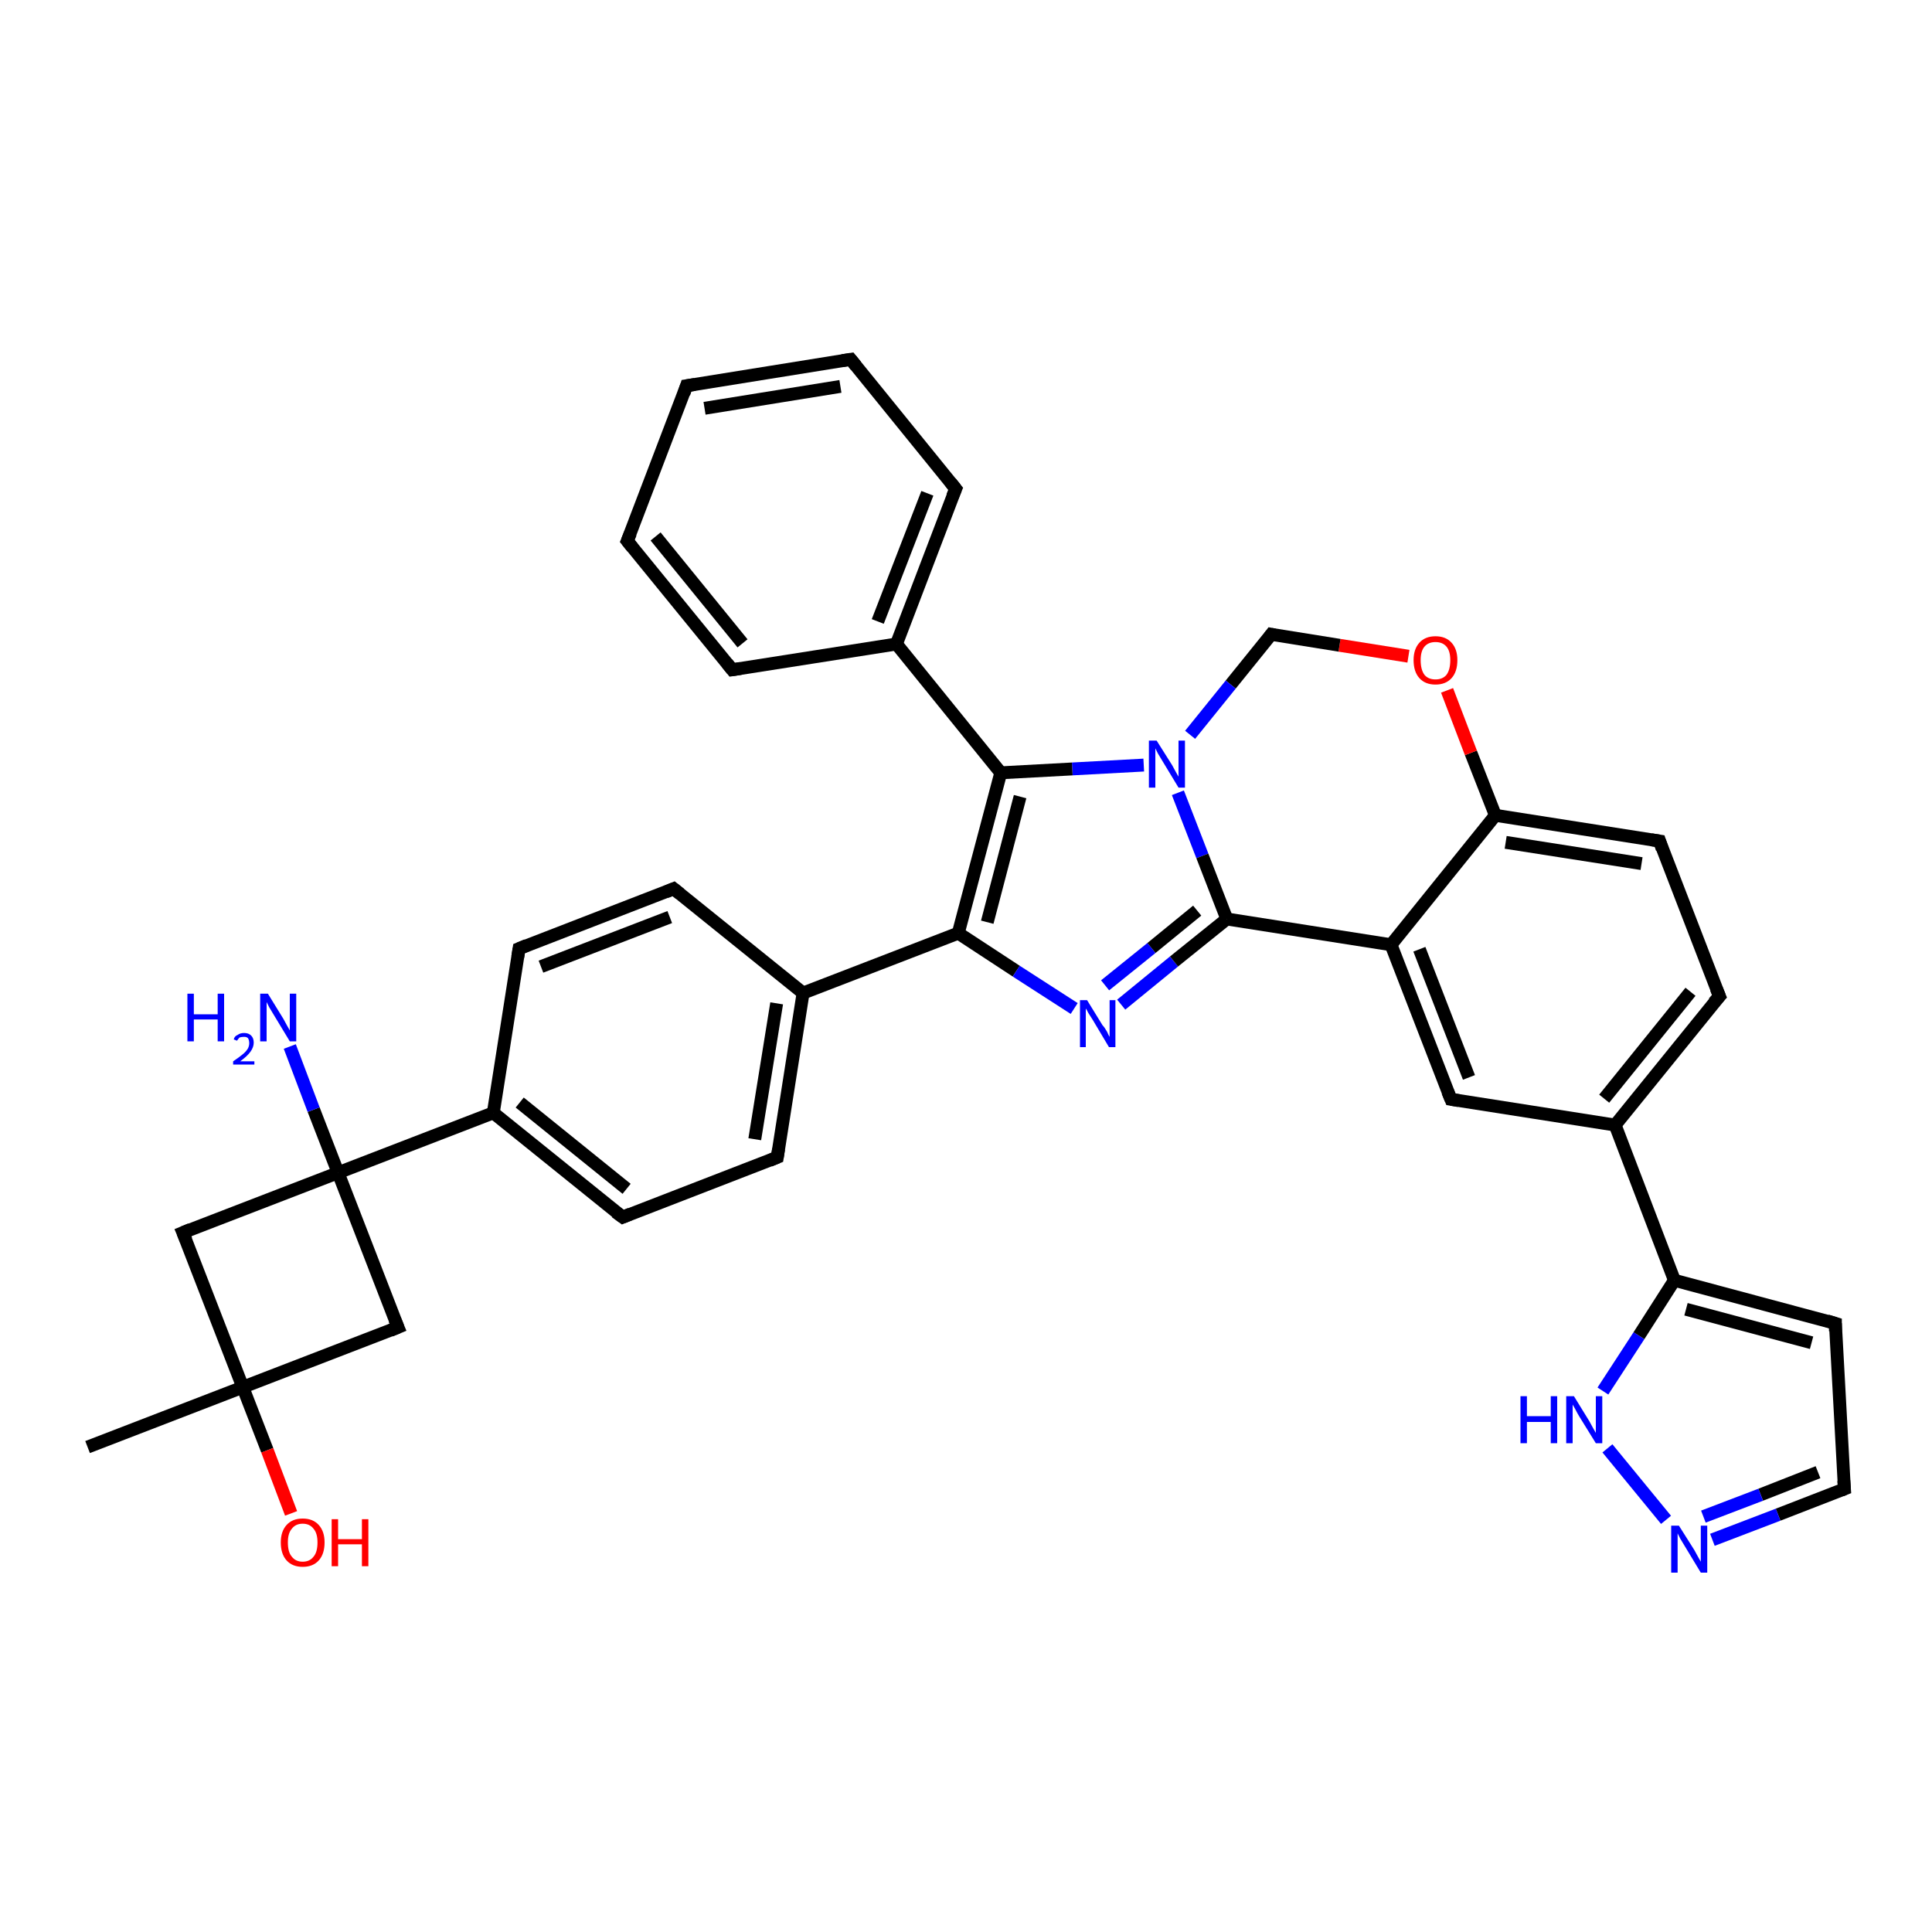 <?xml version='1.0' encoding='iso-8859-1'?>
<svg version='1.1' baseProfile='full'
              xmlns='http://www.w3.org/2000/svg'
                      xmlns:rdkit='http://www.rdkit.org/xml'
                      xmlns:xlink='http://www.w3.org/1999/xlink'
                  xml:space='preserve'
width='300px' height='300px' viewBox='0 0 300 300'>
<!-- END OF HEADER -->
<rect style='opacity:1.0;fill:#FFFFFF;stroke:none' width='300.0' height='300.0' x='0.0' y='0.0'> </rect>
<path class='bond-0 atom-0 atom-1' d='M 13.6,224.7 L 37.7,215.4' style='fill:none;fill-rule:evenodd;stroke:#000000;stroke-width:2.0px;stroke-linecap:butt;stroke-linejoin:miter;stroke-opacity:1' />
<path class='bond-1 atom-1 atom-2' d='M 37.7,215.4 L 41.5,225.2' style='fill:none;fill-rule:evenodd;stroke:#000000;stroke-width:2.0px;stroke-linecap:butt;stroke-linejoin:miter;stroke-opacity:1' />
<path class='bond-1 atom-1 atom-2' d='M 41.5,225.2 L 45.2,235.0' style='fill:none;fill-rule:evenodd;stroke:#FF0000;stroke-width:2.0px;stroke-linecap:butt;stroke-linejoin:miter;stroke-opacity:1' />
<path class='bond-2 atom-1 atom-3' d='M 37.7,215.4 L 61.8,206.1' style='fill:none;fill-rule:evenodd;stroke:#000000;stroke-width:2.0px;stroke-linecap:butt;stroke-linejoin:miter;stroke-opacity:1' />
<path class='bond-3 atom-3 atom-4' d='M 61.8,206.1 L 52.5,182.1' style='fill:none;fill-rule:evenodd;stroke:#000000;stroke-width:2.0px;stroke-linecap:butt;stroke-linejoin:miter;stroke-opacity:1' />
<path class='bond-4 atom-4 atom-5' d='M 52.5,182.1 L 48.7,172.3' style='fill:none;fill-rule:evenodd;stroke:#000000;stroke-width:2.0px;stroke-linecap:butt;stroke-linejoin:miter;stroke-opacity:1' />
<path class='bond-4 atom-4 atom-5' d='M 48.7,172.3 L 45.0,162.5' style='fill:none;fill-rule:evenodd;stroke:#0000FF;stroke-width:2.0px;stroke-linecap:butt;stroke-linejoin:miter;stroke-opacity:1' />
<path class='bond-5 atom-4 atom-6' d='M 52.5,182.1 L 28.4,191.4' style='fill:none;fill-rule:evenodd;stroke:#000000;stroke-width:2.0px;stroke-linecap:butt;stroke-linejoin:miter;stroke-opacity:1' />
<path class='bond-6 atom-4 atom-7' d='M 52.5,182.1 L 76.6,172.8' style='fill:none;fill-rule:evenodd;stroke:#000000;stroke-width:2.0px;stroke-linecap:butt;stroke-linejoin:miter;stroke-opacity:1' />
<path class='bond-7 atom-7 atom-8' d='M 76.6,172.8 L 96.7,189.0' style='fill:none;fill-rule:evenodd;stroke:#000000;stroke-width:2.0px;stroke-linecap:butt;stroke-linejoin:miter;stroke-opacity:1' />
<path class='bond-7 atom-7 atom-8' d='M 80.7,171.2 L 97.3,184.6' style='fill:none;fill-rule:evenodd;stroke:#000000;stroke-width:2.0px;stroke-linecap:butt;stroke-linejoin:miter;stroke-opacity:1' />
<path class='bond-8 atom-8 atom-9' d='M 96.7,189.0 L 120.7,179.7' style='fill:none;fill-rule:evenodd;stroke:#000000;stroke-width:2.0px;stroke-linecap:butt;stroke-linejoin:miter;stroke-opacity:1' />
<path class='bond-9 atom-9 atom-10' d='M 120.7,179.7 L 124.7,154.2' style='fill:none;fill-rule:evenodd;stroke:#000000;stroke-width:2.0px;stroke-linecap:butt;stroke-linejoin:miter;stroke-opacity:1' />
<path class='bond-9 atom-9 atom-10' d='M 117.2,176.9 L 120.6,155.8' style='fill:none;fill-rule:evenodd;stroke:#000000;stroke-width:2.0px;stroke-linecap:butt;stroke-linejoin:miter;stroke-opacity:1' />
<path class='bond-10 atom-10 atom-11' d='M 124.7,154.2 L 104.6,138.0' style='fill:none;fill-rule:evenodd;stroke:#000000;stroke-width:2.0px;stroke-linecap:butt;stroke-linejoin:miter;stroke-opacity:1' />
<path class='bond-11 atom-11 atom-12' d='M 104.6,138.0 L 80.6,147.3' style='fill:none;fill-rule:evenodd;stroke:#000000;stroke-width:2.0px;stroke-linecap:butt;stroke-linejoin:miter;stroke-opacity:1' />
<path class='bond-11 atom-11 atom-12' d='M 104.0,142.4 L 84.0,150.1' style='fill:none;fill-rule:evenodd;stroke:#000000;stroke-width:2.0px;stroke-linecap:butt;stroke-linejoin:miter;stroke-opacity:1' />
<path class='bond-12 atom-10 atom-13' d='M 124.7,154.2 L 148.8,144.9' style='fill:none;fill-rule:evenodd;stroke:#000000;stroke-width:2.0px;stroke-linecap:butt;stroke-linejoin:miter;stroke-opacity:1' />
<path class='bond-13 atom-13 atom-14' d='M 148.8,144.9 L 157.8,150.8' style='fill:none;fill-rule:evenodd;stroke:#000000;stroke-width:2.0px;stroke-linecap:butt;stroke-linejoin:miter;stroke-opacity:1' />
<path class='bond-13 atom-13 atom-14' d='M 157.8,150.8 L 166.8,156.6' style='fill:none;fill-rule:evenodd;stroke:#0000FF;stroke-width:2.0px;stroke-linecap:butt;stroke-linejoin:miter;stroke-opacity:1' />
<path class='bond-14 atom-14 atom-15' d='M 174.1,156.0 L 182.3,149.3' style='fill:none;fill-rule:evenodd;stroke:#0000FF;stroke-width:2.0px;stroke-linecap:butt;stroke-linejoin:miter;stroke-opacity:1' />
<path class='bond-14 atom-14 atom-15' d='M 182.3,149.3 L 190.5,142.7' style='fill:none;fill-rule:evenodd;stroke:#000000;stroke-width:2.0px;stroke-linecap:butt;stroke-linejoin:miter;stroke-opacity:1' />
<path class='bond-14 atom-14 atom-15' d='M 171.6,153.0 L 178.8,147.2' style='fill:none;fill-rule:evenodd;stroke:#0000FF;stroke-width:2.0px;stroke-linecap:butt;stroke-linejoin:miter;stroke-opacity:1' />
<path class='bond-14 atom-14 atom-15' d='M 178.8,147.2 L 185.9,141.4' style='fill:none;fill-rule:evenodd;stroke:#000000;stroke-width:2.0px;stroke-linecap:butt;stroke-linejoin:miter;stroke-opacity:1' />
<path class='bond-15 atom-15 atom-16' d='M 190.5,142.7 L 216.0,146.7' style='fill:none;fill-rule:evenodd;stroke:#000000;stroke-width:2.0px;stroke-linecap:butt;stroke-linejoin:miter;stroke-opacity:1' />
<path class='bond-16 atom-16 atom-17' d='M 216.0,146.7 L 225.3,170.7' style='fill:none;fill-rule:evenodd;stroke:#000000;stroke-width:2.0px;stroke-linecap:butt;stroke-linejoin:miter;stroke-opacity:1' />
<path class='bond-16 atom-16 atom-17' d='M 220.4,147.4 L 228.1,167.3' style='fill:none;fill-rule:evenodd;stroke:#000000;stroke-width:2.0px;stroke-linecap:butt;stroke-linejoin:miter;stroke-opacity:1' />
<path class='bond-17 atom-17 atom-18' d='M 225.3,170.7 L 250.8,174.7' style='fill:none;fill-rule:evenodd;stroke:#000000;stroke-width:2.0px;stroke-linecap:butt;stroke-linejoin:miter;stroke-opacity:1' />
<path class='bond-18 atom-18 atom-19' d='M 250.8,174.7 L 267.0,154.7' style='fill:none;fill-rule:evenodd;stroke:#000000;stroke-width:2.0px;stroke-linecap:butt;stroke-linejoin:miter;stroke-opacity:1' />
<path class='bond-18 atom-18 atom-19' d='M 249.1,170.6 L 262.5,154.0' style='fill:none;fill-rule:evenodd;stroke:#000000;stroke-width:2.0px;stroke-linecap:butt;stroke-linejoin:miter;stroke-opacity:1' />
<path class='bond-19 atom-19 atom-20' d='M 267.0,154.7 L 257.7,130.6' style='fill:none;fill-rule:evenodd;stroke:#000000;stroke-width:2.0px;stroke-linecap:butt;stroke-linejoin:miter;stroke-opacity:1' />
<path class='bond-20 atom-20 atom-21' d='M 257.7,130.6 L 232.2,126.6' style='fill:none;fill-rule:evenodd;stroke:#000000;stroke-width:2.0px;stroke-linecap:butt;stroke-linejoin:miter;stroke-opacity:1' />
<path class='bond-20 atom-20 atom-21' d='M 254.9,134.1 L 233.8,130.8' style='fill:none;fill-rule:evenodd;stroke:#000000;stroke-width:2.0px;stroke-linecap:butt;stroke-linejoin:miter;stroke-opacity:1' />
<path class='bond-21 atom-21 atom-22' d='M 232.2,126.6 L 228.4,116.9' style='fill:none;fill-rule:evenodd;stroke:#000000;stroke-width:2.0px;stroke-linecap:butt;stroke-linejoin:miter;stroke-opacity:1' />
<path class='bond-21 atom-21 atom-22' d='M 228.4,116.9 L 224.7,107.2' style='fill:none;fill-rule:evenodd;stroke:#FF0000;stroke-width:2.0px;stroke-linecap:butt;stroke-linejoin:miter;stroke-opacity:1' />
<path class='bond-22 atom-22 atom-23' d='M 218.7,101.9 L 208.0,100.2' style='fill:none;fill-rule:evenodd;stroke:#FF0000;stroke-width:2.0px;stroke-linecap:butt;stroke-linejoin:miter;stroke-opacity:1' />
<path class='bond-22 atom-22 atom-23' d='M 208.0,100.2 L 197.4,98.5' style='fill:none;fill-rule:evenodd;stroke:#000000;stroke-width:2.0px;stroke-linecap:butt;stroke-linejoin:miter;stroke-opacity:1' />
<path class='bond-23 atom-23 atom-24' d='M 197.4,98.5 L 191.1,106.3' style='fill:none;fill-rule:evenodd;stroke:#000000;stroke-width:2.0px;stroke-linecap:butt;stroke-linejoin:miter;stroke-opacity:1' />
<path class='bond-23 atom-23 atom-24' d='M 191.1,106.3 L 184.8,114.1' style='fill:none;fill-rule:evenodd;stroke:#0000FF;stroke-width:2.0px;stroke-linecap:butt;stroke-linejoin:miter;stroke-opacity:1' />
<path class='bond-24 atom-24 atom-25' d='M 177.6,118.8 L 166.5,119.4' style='fill:none;fill-rule:evenodd;stroke:#0000FF;stroke-width:2.0px;stroke-linecap:butt;stroke-linejoin:miter;stroke-opacity:1' />
<path class='bond-24 atom-24 atom-25' d='M 166.5,119.4 L 155.4,120.0' style='fill:none;fill-rule:evenodd;stroke:#000000;stroke-width:2.0px;stroke-linecap:butt;stroke-linejoin:miter;stroke-opacity:1' />
<path class='bond-25 atom-25 atom-26' d='M 155.4,120.0 L 139.2,100.0' style='fill:none;fill-rule:evenodd;stroke:#000000;stroke-width:2.0px;stroke-linecap:butt;stroke-linejoin:miter;stroke-opacity:1' />
<path class='bond-26 atom-26 atom-27' d='M 139.2,100.0 L 148.4,75.9' style='fill:none;fill-rule:evenodd;stroke:#000000;stroke-width:2.0px;stroke-linecap:butt;stroke-linejoin:miter;stroke-opacity:1' />
<path class='bond-26 atom-26 atom-27' d='M 136.3,96.5 L 144.0,76.6' style='fill:none;fill-rule:evenodd;stroke:#000000;stroke-width:2.0px;stroke-linecap:butt;stroke-linejoin:miter;stroke-opacity:1' />
<path class='bond-27 atom-27 atom-28' d='M 148.4,75.9 L 132.1,55.8' style='fill:none;fill-rule:evenodd;stroke:#000000;stroke-width:2.0px;stroke-linecap:butt;stroke-linejoin:miter;stroke-opacity:1' />
<path class='bond-28 atom-28 atom-29' d='M 132.1,55.8 L 106.6,59.9' style='fill:none;fill-rule:evenodd;stroke:#000000;stroke-width:2.0px;stroke-linecap:butt;stroke-linejoin:miter;stroke-opacity:1' />
<path class='bond-28 atom-28 atom-29' d='M 130.5,60.0 L 109.4,63.4' style='fill:none;fill-rule:evenodd;stroke:#000000;stroke-width:2.0px;stroke-linecap:butt;stroke-linejoin:miter;stroke-opacity:1' />
<path class='bond-29 atom-29 atom-30' d='M 106.6,59.9 L 97.4,84.0' style='fill:none;fill-rule:evenodd;stroke:#000000;stroke-width:2.0px;stroke-linecap:butt;stroke-linejoin:miter;stroke-opacity:1' />
<path class='bond-30 atom-30 atom-31' d='M 97.4,84.0 L 113.7,104.0' style='fill:none;fill-rule:evenodd;stroke:#000000;stroke-width:2.0px;stroke-linecap:butt;stroke-linejoin:miter;stroke-opacity:1' />
<path class='bond-30 atom-30 atom-31' d='M 101.8,83.3 L 115.3,99.9' style='fill:none;fill-rule:evenodd;stroke:#000000;stroke-width:2.0px;stroke-linecap:butt;stroke-linejoin:miter;stroke-opacity:1' />
<path class='bond-31 atom-18 atom-32' d='M 250.8,174.7 L 260.0,198.8' style='fill:none;fill-rule:evenodd;stroke:#000000;stroke-width:2.0px;stroke-linecap:butt;stroke-linejoin:miter;stroke-opacity:1' />
<path class='bond-32 atom-32 atom-33' d='M 260.0,198.8 L 285.0,205.5' style='fill:none;fill-rule:evenodd;stroke:#000000;stroke-width:2.0px;stroke-linecap:butt;stroke-linejoin:miter;stroke-opacity:1' />
<path class='bond-32 atom-32 atom-33' d='M 261.8,203.3 L 281.3,208.5' style='fill:none;fill-rule:evenodd;stroke:#000000;stroke-width:2.0px;stroke-linecap:butt;stroke-linejoin:miter;stroke-opacity:1' />
<path class='bond-33 atom-33 atom-34' d='M 285.0,205.5 L 286.4,231.2' style='fill:none;fill-rule:evenodd;stroke:#000000;stroke-width:2.0px;stroke-linecap:butt;stroke-linejoin:miter;stroke-opacity:1' />
<path class='bond-34 atom-34 atom-35' d='M 286.4,231.2 L 276.1,235.2' style='fill:none;fill-rule:evenodd;stroke:#000000;stroke-width:2.0px;stroke-linecap:butt;stroke-linejoin:miter;stroke-opacity:1' />
<path class='bond-34 atom-34 atom-35' d='M 276.1,235.2 L 265.9,239.1' style='fill:none;fill-rule:evenodd;stroke:#0000FF;stroke-width:2.0px;stroke-linecap:butt;stroke-linejoin:miter;stroke-opacity:1' />
<path class='bond-34 atom-34 atom-35' d='M 282.3,228.6 L 273.4,232.1' style='fill:none;fill-rule:evenodd;stroke:#000000;stroke-width:2.0px;stroke-linecap:butt;stroke-linejoin:miter;stroke-opacity:1' />
<path class='bond-34 atom-34 atom-35' d='M 273.4,232.1 L 264.5,235.5' style='fill:none;fill-rule:evenodd;stroke:#0000FF;stroke-width:2.0px;stroke-linecap:butt;stroke-linejoin:miter;stroke-opacity:1' />
<path class='bond-35 atom-35 atom-36' d='M 258.7,236.0 L 249.6,224.9' style='fill:none;fill-rule:evenodd;stroke:#0000FF;stroke-width:2.0px;stroke-linecap:butt;stroke-linejoin:miter;stroke-opacity:1' />
<path class='bond-36 atom-6 atom-1' d='M 28.4,191.4 L 37.7,215.4' style='fill:none;fill-rule:evenodd;stroke:#000000;stroke-width:2.0px;stroke-linecap:butt;stroke-linejoin:miter;stroke-opacity:1' />
<path class='bond-37 atom-12 atom-7' d='M 80.6,147.3 L 76.6,172.8' style='fill:none;fill-rule:evenodd;stroke:#000000;stroke-width:2.0px;stroke-linecap:butt;stroke-linejoin:miter;stroke-opacity:1' />
<path class='bond-38 atom-25 atom-13' d='M 155.4,120.0 L 148.8,144.9' style='fill:none;fill-rule:evenodd;stroke:#000000;stroke-width:2.0px;stroke-linecap:butt;stroke-linejoin:miter;stroke-opacity:1' />
<path class='bond-38 atom-25 atom-13' d='M 158.4,123.7 L 153.3,143.2' style='fill:none;fill-rule:evenodd;stroke:#000000;stroke-width:2.0px;stroke-linecap:butt;stroke-linejoin:miter;stroke-opacity:1' />
<path class='bond-39 atom-31 atom-26' d='M 113.7,104.0 L 139.2,100.0' style='fill:none;fill-rule:evenodd;stroke:#000000;stroke-width:2.0px;stroke-linecap:butt;stroke-linejoin:miter;stroke-opacity:1' />
<path class='bond-40 atom-36 atom-32' d='M 248.9,216.0 L 254.5,207.4' style='fill:none;fill-rule:evenodd;stroke:#0000FF;stroke-width:2.0px;stroke-linecap:butt;stroke-linejoin:miter;stroke-opacity:1' />
<path class='bond-40 atom-36 atom-32' d='M 254.5,207.4 L 260.0,198.8' style='fill:none;fill-rule:evenodd;stroke:#000000;stroke-width:2.0px;stroke-linecap:butt;stroke-linejoin:miter;stroke-opacity:1' />
<path class='bond-41 atom-24 atom-15' d='M 182.9,123.1 L 186.7,132.9' style='fill:none;fill-rule:evenodd;stroke:#0000FF;stroke-width:2.0px;stroke-linecap:butt;stroke-linejoin:miter;stroke-opacity:1' />
<path class='bond-41 atom-24 atom-15' d='M 186.7,132.9 L 190.5,142.7' style='fill:none;fill-rule:evenodd;stroke:#000000;stroke-width:2.0px;stroke-linecap:butt;stroke-linejoin:miter;stroke-opacity:1' />
<path class='bond-42 atom-21 atom-16' d='M 232.2,126.6 L 216.0,146.7' style='fill:none;fill-rule:evenodd;stroke:#000000;stroke-width:2.0px;stroke-linecap:butt;stroke-linejoin:miter;stroke-opacity:1' />
<path d='M 60.6,206.6 L 61.8,206.1 L 61.3,204.9' style='fill:none;stroke:#000000;stroke-width:2.0px;stroke-linecap:butt;stroke-linejoin:miter;stroke-opacity:1;' />
<path d='M 29.6,190.9 L 28.4,191.4 L 28.9,192.6' style='fill:none;stroke:#000000;stroke-width:2.0px;stroke-linecap:butt;stroke-linejoin:miter;stroke-opacity:1;' />
<path d='M 95.6,188.2 L 96.7,189.0 L 97.9,188.5' style='fill:none;stroke:#000000;stroke-width:2.0px;stroke-linecap:butt;stroke-linejoin:miter;stroke-opacity:1;' />
<path d='M 119.5,180.2 L 120.7,179.7 L 120.9,178.4' style='fill:none;stroke:#000000;stroke-width:2.0px;stroke-linecap:butt;stroke-linejoin:miter;stroke-opacity:1;' />
<path d='M 105.6,138.8 L 104.6,138.0 L 103.4,138.5' style='fill:none;stroke:#000000;stroke-width:2.0px;stroke-linecap:butt;stroke-linejoin:miter;stroke-opacity:1;' />
<path d='M 81.8,146.8 L 80.6,147.3 L 80.4,148.6' style='fill:none;stroke:#000000;stroke-width:2.0px;stroke-linecap:butt;stroke-linejoin:miter;stroke-opacity:1;' />
<path d='M 224.8,169.5 L 225.3,170.7 L 226.5,170.9' style='fill:none;stroke:#000000;stroke-width:2.0px;stroke-linecap:butt;stroke-linejoin:miter;stroke-opacity:1;' />
<path d='M 266.1,155.7 L 267.0,154.7 L 266.5,153.5' style='fill:none;stroke:#000000;stroke-width:2.0px;stroke-linecap:butt;stroke-linejoin:miter;stroke-opacity:1;' />
<path d='M 258.1,131.8 L 257.7,130.6 L 256.4,130.4' style='fill:none;stroke:#000000;stroke-width:2.0px;stroke-linecap:butt;stroke-linejoin:miter;stroke-opacity:1;' />
<path d='M 197.9,98.6 L 197.4,98.5 L 197.1,98.9' style='fill:none;stroke:#000000;stroke-width:2.0px;stroke-linecap:butt;stroke-linejoin:miter;stroke-opacity:1;' />
<path d='M 147.9,77.1 L 148.4,75.9 L 147.6,74.9' style='fill:none;stroke:#000000;stroke-width:2.0px;stroke-linecap:butt;stroke-linejoin:miter;stroke-opacity:1;' />
<path d='M 132.9,56.8 L 132.1,55.8 L 130.8,56.0' style='fill:none;stroke:#000000;stroke-width:2.0px;stroke-linecap:butt;stroke-linejoin:miter;stroke-opacity:1;' />
<path d='M 107.9,59.7 L 106.6,59.9 L 106.2,61.1' style='fill:none;stroke:#000000;stroke-width:2.0px;stroke-linecap:butt;stroke-linejoin:miter;stroke-opacity:1;' />
<path d='M 97.9,82.8 L 97.4,84.0 L 98.2,85.0' style='fill:none;stroke:#000000;stroke-width:2.0px;stroke-linecap:butt;stroke-linejoin:miter;stroke-opacity:1;' />
<path d='M 112.9,103.0 L 113.7,104.0 L 115.0,103.8' style='fill:none;stroke:#000000;stroke-width:2.0px;stroke-linecap:butt;stroke-linejoin:miter;stroke-opacity:1;' />
<path d='M 283.7,205.1 L 285.0,205.5 L 285.0,206.7' style='fill:none;stroke:#000000;stroke-width:2.0px;stroke-linecap:butt;stroke-linejoin:miter;stroke-opacity:1;' />
<path d='M 286.3,229.9 L 286.4,231.2 L 285.9,231.4' style='fill:none;stroke:#000000;stroke-width:2.0px;stroke-linecap:butt;stroke-linejoin:miter;stroke-opacity:1;' />
<path class='atom-2' d='M 43.6 239.5
Q 43.6 237.8, 44.5 236.8
Q 45.4 235.8, 47.0 235.8
Q 48.6 235.8, 49.5 236.8
Q 50.4 237.8, 50.4 239.5
Q 50.4 241.3, 49.5 242.3
Q 48.6 243.3, 47.0 243.3
Q 45.4 243.3, 44.5 242.3
Q 43.6 241.3, 43.6 239.5
M 47.0 242.5
Q 48.1 242.5, 48.7 241.7
Q 49.3 241.0, 49.3 239.5
Q 49.3 238.1, 48.7 237.4
Q 48.1 236.6, 47.0 236.6
Q 45.9 236.6, 45.3 237.4
Q 44.7 238.1, 44.7 239.5
Q 44.7 241.0, 45.3 241.7
Q 45.9 242.5, 47.0 242.5
' fill='#FF0000'/>
<path class='atom-2' d='M 51.5 235.9
L 52.5 235.9
L 52.5 239.0
L 56.2 239.0
L 56.2 235.9
L 57.2 235.9
L 57.2 243.2
L 56.2 243.2
L 56.2 239.8
L 52.5 239.8
L 52.5 243.2
L 51.5 243.2
L 51.5 235.9
' fill='#FF0000'/>
<path class='atom-5' d='M 29.1 154.3
L 30.1 154.3
L 30.1 157.5
L 33.8 157.5
L 33.8 154.3
L 34.8 154.3
L 34.8 161.7
L 33.8 161.7
L 33.8 158.3
L 30.1 158.3
L 30.1 161.7
L 29.1 161.7
L 29.1 154.3
' fill='#0000FF'/>
<path class='atom-5' d='M 36.3 161.4
Q 36.4 160.9, 36.9 160.7
Q 37.3 160.4, 37.9 160.4
Q 38.6 160.4, 39.0 160.8
Q 39.4 161.2, 39.4 161.9
Q 39.4 162.6, 38.9 163.3
Q 38.4 164.0, 37.3 164.8
L 39.5 164.8
L 39.5 165.3
L 36.2 165.3
L 36.2 164.8
Q 37.1 164.2, 37.7 163.7
Q 38.2 163.3, 38.5 162.8
Q 38.7 162.4, 38.7 162.0
Q 38.7 161.5, 38.5 161.2
Q 38.3 161.0, 37.9 161.0
Q 37.5 161.0, 37.2 161.1
Q 37.0 161.3, 36.8 161.6
L 36.3 161.4
' fill='#0000FF'/>
<path class='atom-5' d='M 41.6 154.3
L 44.0 158.2
Q 44.2 158.6, 44.6 159.3
Q 45.0 160.0, 45.0 160.0
L 45.0 154.3
L 46.0 154.3
L 46.0 161.7
L 45.0 161.7
L 42.4 157.4
Q 42.1 156.9, 41.8 156.4
Q 41.5 155.8, 41.4 155.6
L 41.4 161.7
L 40.4 161.7
L 40.4 154.3
L 41.6 154.3
' fill='#0000FF'/>
<path class='atom-14' d='M 168.8 155.3
L 171.2 159.2
Q 171.5 159.5, 171.9 160.2
Q 172.2 160.9, 172.3 161.0
L 172.3 155.3
L 173.2 155.3
L 173.2 162.6
L 172.2 162.6
L 169.7 158.4
Q 169.4 157.9, 169.0 157.3
Q 168.7 156.7, 168.6 156.6
L 168.6 162.6
L 167.7 162.6
L 167.7 155.3
L 168.8 155.3
' fill='#0000FF'/>
<path class='atom-22' d='M 219.5 102.5
Q 219.5 100.8, 220.4 99.8
Q 221.3 98.8, 222.9 98.8
Q 224.5 98.8, 225.4 99.8
Q 226.3 100.8, 226.3 102.5
Q 226.3 104.3, 225.4 105.3
Q 224.5 106.3, 222.9 106.3
Q 221.3 106.3, 220.4 105.3
Q 219.5 104.3, 219.5 102.5
M 222.9 105.5
Q 224.0 105.5, 224.6 104.8
Q 225.2 104.0, 225.2 102.5
Q 225.2 101.1, 224.6 100.4
Q 224.0 99.7, 222.9 99.7
Q 221.8 99.7, 221.2 100.4
Q 220.6 101.1, 220.6 102.5
Q 220.6 104.0, 221.2 104.8
Q 221.8 105.5, 222.9 105.5
' fill='#FF0000'/>
<path class='atom-24' d='M 179.6 115.0
L 182.0 118.8
Q 182.2 119.2, 182.6 119.9
Q 183.0 120.6, 183.0 120.6
L 183.0 115.0
L 184.0 115.0
L 184.0 122.3
L 183.0 122.3
L 180.4 118.0
Q 180.1 117.5, 179.8 117.0
Q 179.5 116.4, 179.4 116.2
L 179.4 122.3
L 178.4 122.3
L 178.4 115.0
L 179.6 115.0
' fill='#0000FF'/>
<path class='atom-35' d='M 260.7 236.9
L 263.1 240.7
Q 263.3 241.1, 263.7 241.8
Q 264.1 242.5, 264.1 242.5
L 264.1 236.9
L 265.1 236.9
L 265.1 244.2
L 264.1 244.2
L 261.5 239.9
Q 261.2 239.4, 260.9 238.9
Q 260.6 238.3, 260.5 238.1
L 260.5 244.2
L 259.5 244.2
L 259.5 236.9
L 260.7 236.9
' fill='#0000FF'/>
<path class='atom-36' d='M 236.1 216.8
L 237.1 216.8
L 237.1 219.9
L 240.8 219.9
L 240.8 216.8
L 241.8 216.8
L 241.8 224.1
L 240.8 224.1
L 240.8 220.8
L 237.1 220.8
L 237.1 224.1
L 236.1 224.1
L 236.1 216.8
' fill='#0000FF'/>
<path class='atom-36' d='M 244.4 216.8
L 246.8 220.7
Q 247.0 221.1, 247.4 221.8
Q 247.8 222.5, 247.8 222.5
L 247.8 216.8
L 248.8 216.8
L 248.8 224.1
L 247.8 224.1
L 245.2 219.9
Q 244.9 219.4, 244.6 218.8
Q 244.3 218.3, 244.2 218.1
L 244.2 224.1
L 243.2 224.1
L 243.2 216.8
L 244.4 216.8
' fill='#0000FF'/>
</svg>
